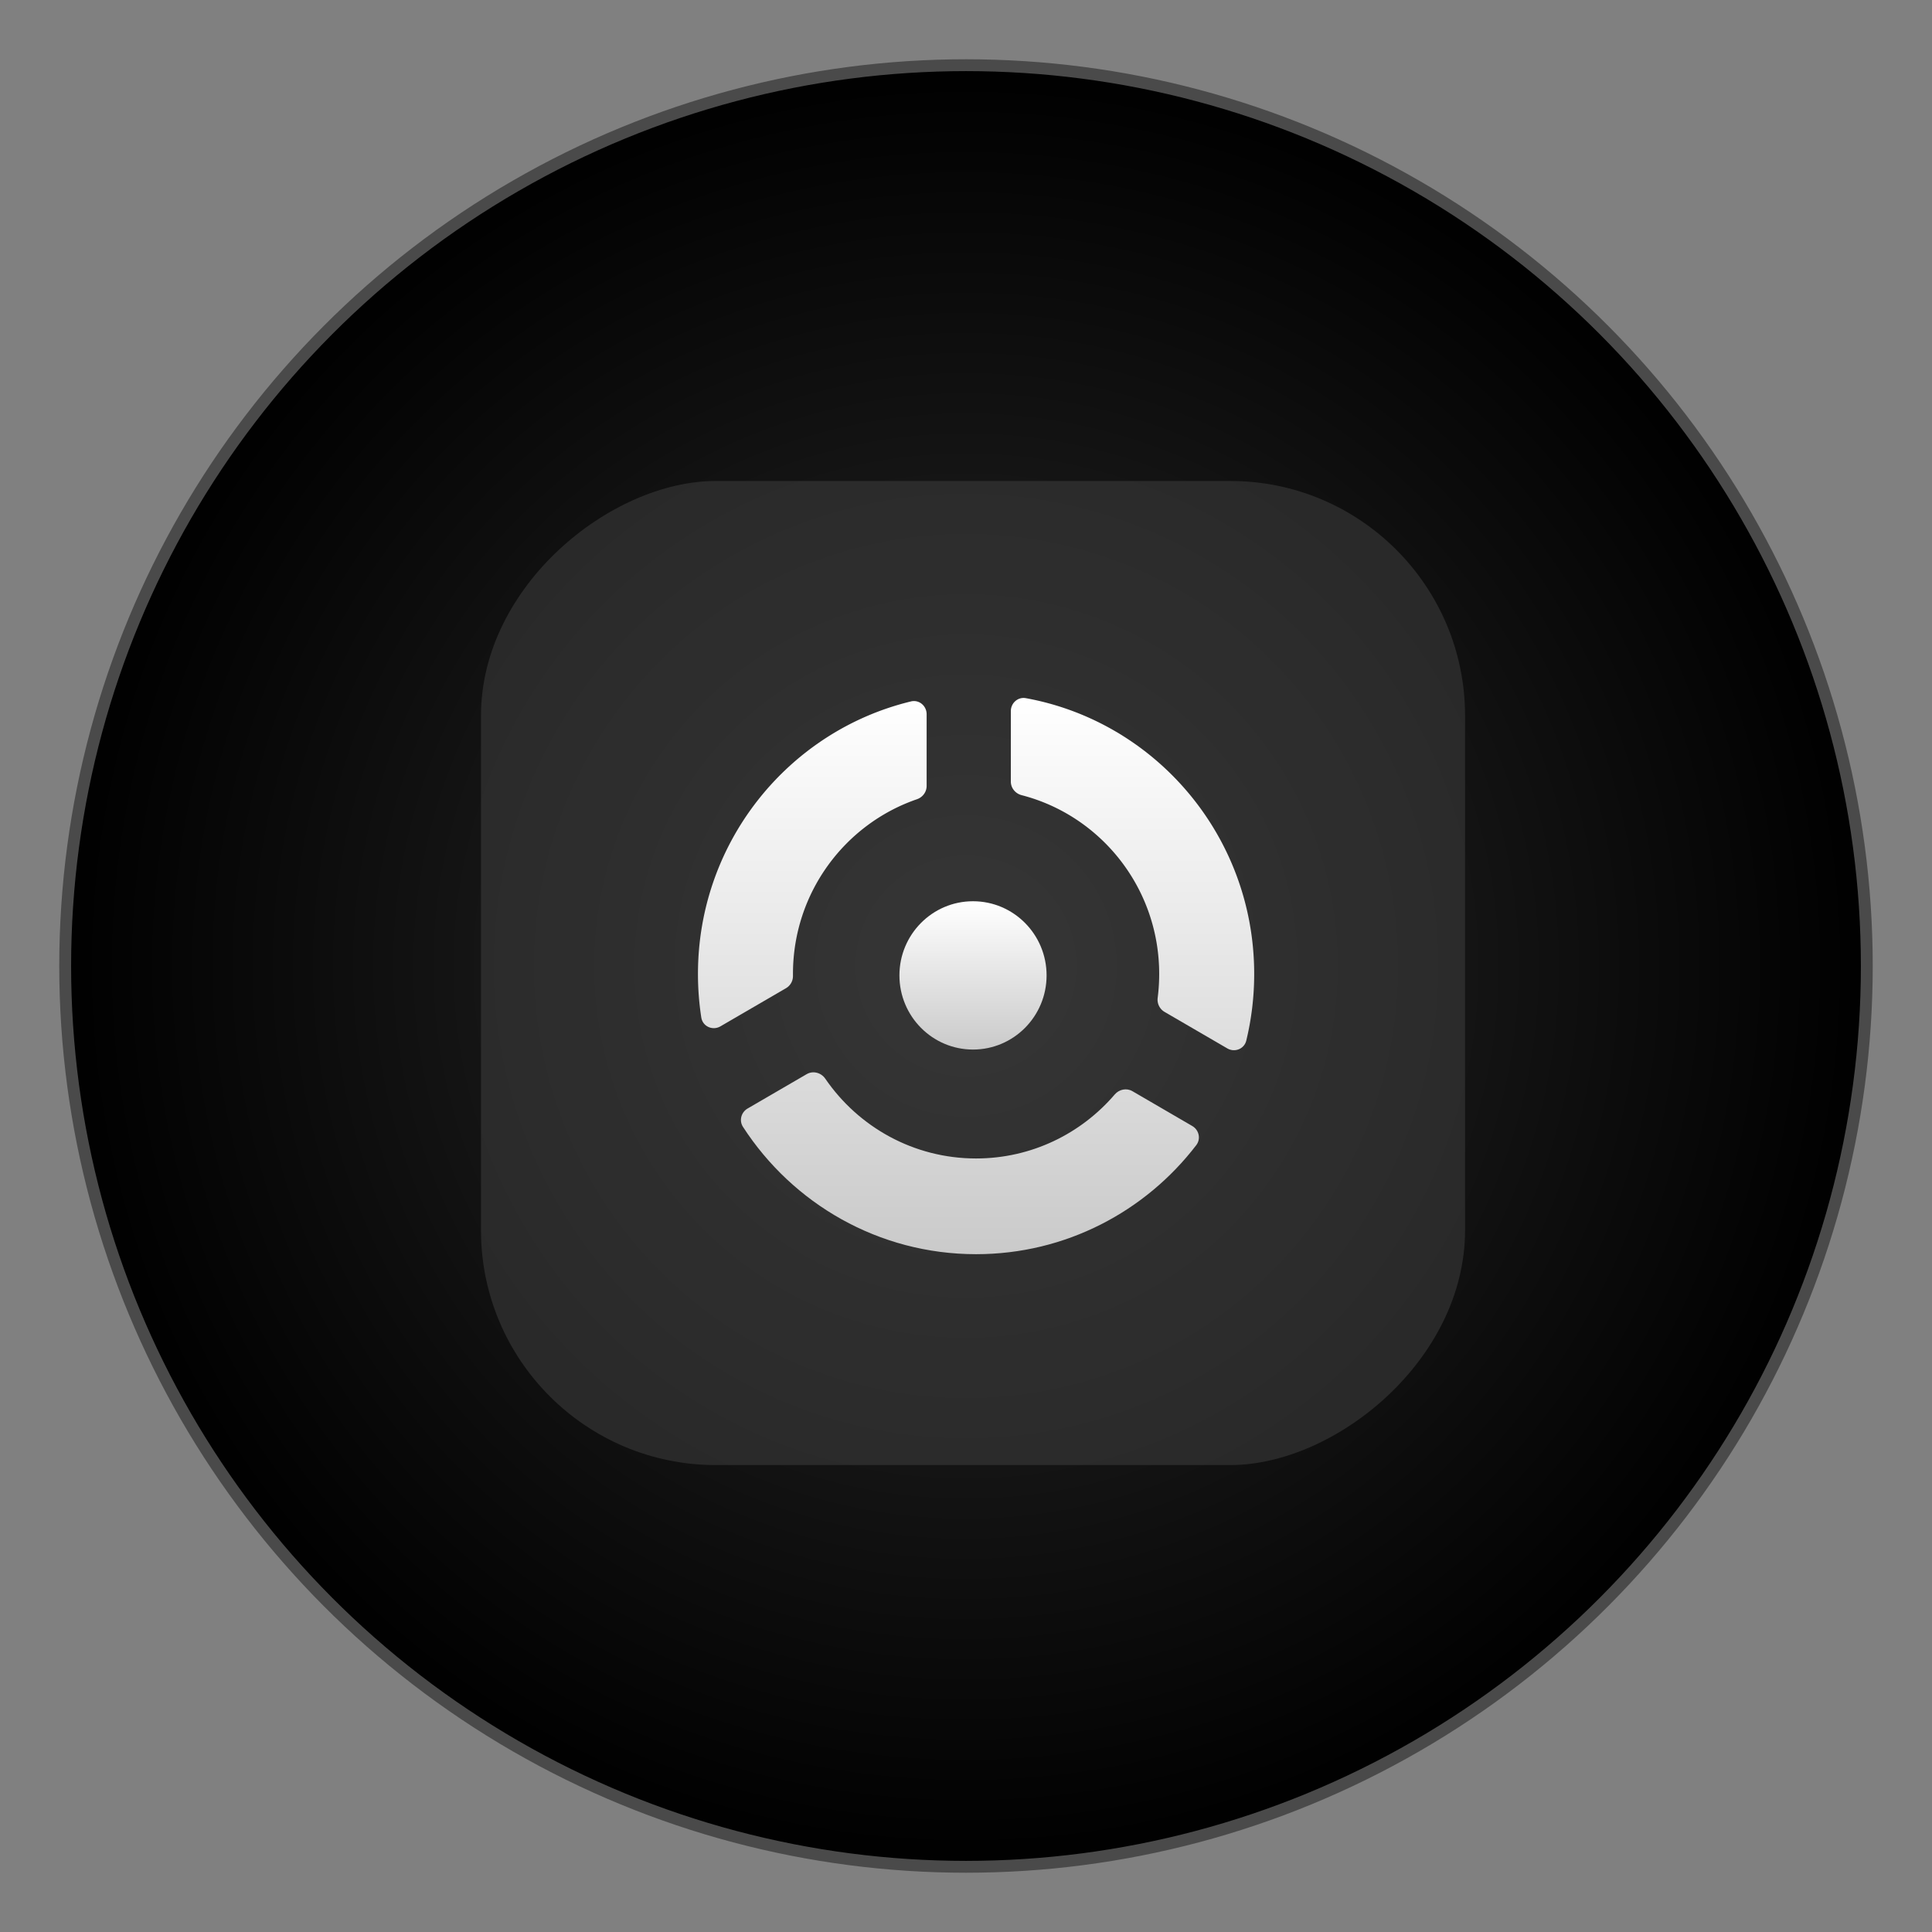 <svg xmlns="http://www.w3.org/2000/svg" width="163" height="163" fill="none"><rect width="100%" height="100%" fill="#808080" stroke="none"/><circle cx="81.5" cy="81.5" r="76" fill="url(#a)" stroke="#4A4A4A"/><rect width="83.023" height="83.023" x="40.581" y="123.604" fill="#3E3E3E" fill-opacity=".56" rx="19.804" transform="rotate(-90 40.581 123.604)"/><path fill="url(#b)" d="M66.323 83.368a1.19 1.19 0 0 0 .578-1.047v-.151c0-6.839 4.375-12.648 10.46-14.739.478-.164.817-.608.817-1.118v-6.055c0-.708-.637-1.246-1.32-1.08-10.31 2.49-17.972 11.84-17.972 22.992 0 1.25.096 2.477.281 3.674.118.758.957 1.13 1.617.746l5.539-3.222Z"/><path fill="url(#c)" d="M63.07 93.526c-.542.316-.728 1.018-.386 1.546 4.187 6.467 11.431 10.742 19.666 10.742 7.56 0 14.287-3.604 18.578-9.2.403-.526.234-1.282-.338-1.614l-5.052-2.94c-.493-.286-1.118-.155-1.49.279-2.833 3.306-7.023 5.399-11.698 5.399-5.275 0-9.932-2.663-12.72-6.728-.351-.514-1.034-.698-1.57-.386l-4.99 2.903Z"/><path fill="url(#d)" d="M105.814 82.17c0 1.937-.231 3.82-.667 5.622-.172.709-.975 1.025-1.602.66l-5.306-3.087a1.196 1.196 0 0 1-.566-1.19 15.99 15.99 0 0 0 .126-2.005c0-7.261-4.933-13.361-11.606-15.083-.524-.135-.91-.6-.91-1.145v-5.945c0-.684.596-1.215 1.264-1.094 10.956 1.994 19.267 11.652 19.267 23.267Z"/><ellipse cx="82.091" cy="82.293" fill="url(#e)" rx="6.208" ry="6.256"/><defs><linearGradient id="b" x1="82.35" x2="82.35" y1="58.886" y2="105.814" gradientUnits="userSpaceOnUse"><stop stop-color="#fff"/><stop offset="1" stop-color="#CACACA"/></linearGradient><linearGradient id="c" x1="82.35" x2="82.35" y1="58.886" y2="105.814" gradientUnits="userSpaceOnUse"><stop stop-color="#fff"/><stop offset="1" stop-color="#CACACA"/></linearGradient><linearGradient id="d" x1="82.35" x2="82.35" y1="58.886" y2="105.814" gradientUnits="userSpaceOnUse"><stop stop-color="#fff"/><stop offset="1" stop-color="#CACACA"/></linearGradient><linearGradient id="e" x1="82.091" x2="82.091" y1="76.037" y2="88.549" gradientUnits="userSpaceOnUse"><stop stop-color="#fff"/><stop offset="1" stop-color="#CACACA"/></linearGradient><radialGradient id="a" cx="0" cy="0" r="1" gradientTransform="rotate(90 0 81.5) scale(76.5)" gradientUnits="userSpaceOnUse"><stop stop-color="#2D2D2D"/><stop offset="1"/></radialGradient></defs></svg>